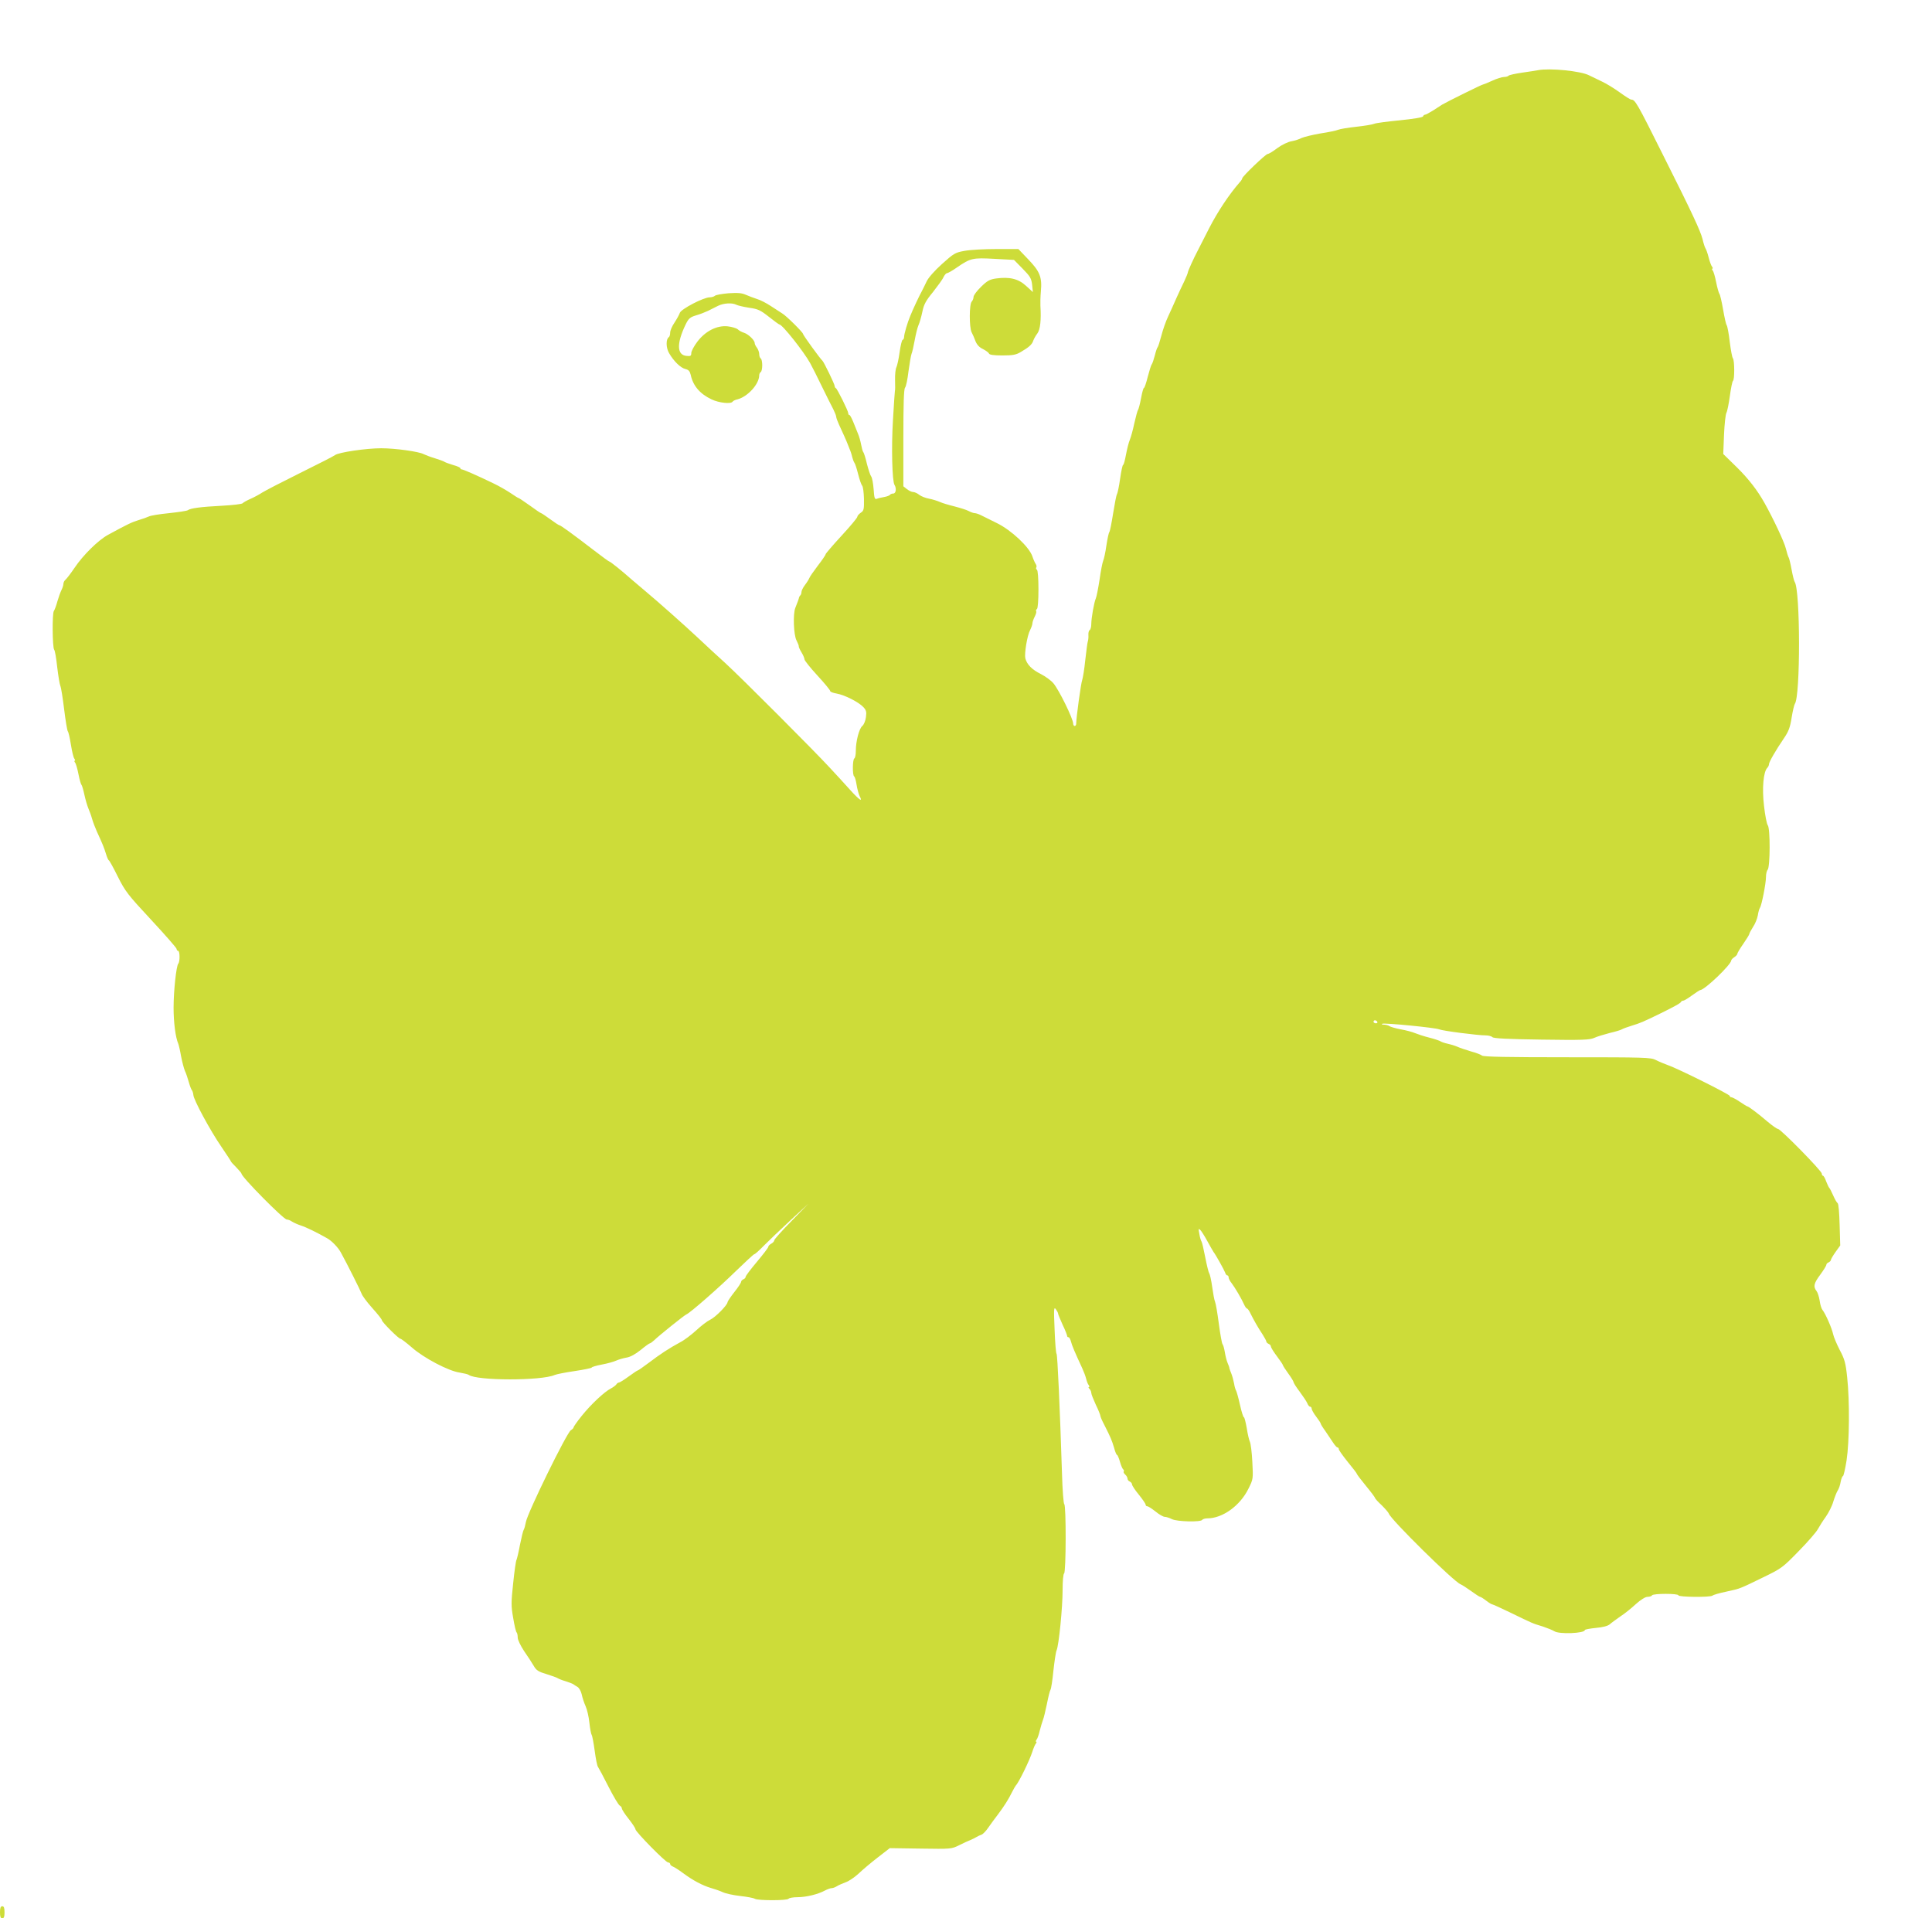 <?xml version="1.0" standalone="no"?>
<!DOCTYPE svg PUBLIC "-//W3C//DTD SVG 20010904//EN"
 "http://www.w3.org/TR/2001/REC-SVG-20010904/DTD/svg10.dtd">
<svg version="1.0" xmlns="http://www.w3.org/2000/svg"
 width="1280pt" height="1271pt" viewBox="0 0 1280 1271"
 preserveAspectRatio="xMidYMid meet">
<g transform="translate(0,1271) scale(0.1,-0.1)"
fill="#cddc39" stroke="none">
<path d="M10190 12245 c-8 -2 -55 -9 -103 -16 -48 -7 -90 -16 -93 -21 -3 -4
-16 -8 -29 -8 -14 0 -49 -11 -79 -25 -30 -14 -58 -25 -61 -25 -8 0 -238 -114
-270 -133 -11 -7 -39 -25 -62 -40 -24 -15 -47 -27 -52 -27 -5 0 -11 -5 -13
-11 -2 -7 -64 -17 -153 -26 -83 -8 -159 -18 -170 -23 -11 -5 -65 -14 -120 -20
-55 -6 -109 -15 -120 -20 -11 -5 -63 -16 -116 -24 -53 -9 -109 -23 -125 -30
-15 -8 -45 -18 -68 -22 -23 -4 -63 -23 -93 -45 -29 -22 -57 -39 -64 -39 -13 0
-169 -149 -169 -162 0 -4 -7 -16 -16 -25 -70 -80 -146 -194 -203 -305 -37 -73
-72 -142 -78 -153 -22 -41 -63 -131 -63 -139 0 -5 -11 -32 -24 -60 -14 -28
-37 -78 -52 -111 -14 -33 -39 -87 -54 -120 -16 -33 -36 -91 -46 -130 -10 -38
-21 -72 -24 -75 -4 -3 -12 -27 -19 -55 -7 -27 -16 -54 -21 -60 -4 -5 -16 -43
-26 -82 -10 -40 -21 -73 -25 -73 -4 0 -12 -30 -19 -67 -7 -38 -16 -72 -20 -78
-4 -5 -15 -46 -25 -90 -9 -44 -23 -93 -30 -110 -7 -16 -18 -60 -25 -97 -7 -38
-15 -68 -19 -68 -4 0 -13 -42 -20 -92 -7 -51 -17 -97 -21 -103 -4 -5 -15 -62
-25 -125 -10 -63 -21 -119 -25 -125 -5 -5 -13 -46 -20 -90 -6 -44 -16 -89 -21
-100 -5 -11 -16 -67 -24 -125 -9 -58 -20 -114 -25 -125 -12 -28 -30 -131 -30
-171 0 -18 -5 -36 -11 -39 -6 -4 -9 -19 -8 -33 1 -15 -1 -34 -4 -42 -3 -8 -10
-64 -17 -125 -6 -60 -16 -119 -20 -130 -8 -18 -40 -252 -40 -290 0 -8 -4 -15
-10 -15 -5 0 -10 7 -10 16 0 31 -93 222 -131 267 -15 18 -52 45 -83 61 -60 30
-92 63 -103 104 -7 31 12 151 32 188 8 16 15 36 15 44 0 8 7 28 15 44 8 15 13
32 10 36 -3 5 -1 11 5 15 6 4 10 57 10 130 0 73 -4 126 -10 130 -6 4 -8 11 -4
16 3 5 1 15 -4 22 -5 7 -15 29 -22 50 -20 62 -139 174 -235 221 -44 22 -92 45
-107 53 -14 7 -32 13 -40 13 -7 0 -25 6 -40 14 -14 8 -57 21 -95 31 -37 9 -81
22 -98 30 -16 7 -48 17 -70 21 -22 4 -51 15 -64 25 -13 11 -32 19 -41 19 -10
0 -28 9 -41 19 l-24 19 0 320 c0 224 3 323 11 333 7 8 17 57 23 109 7 52 16
104 20 115 5 11 14 52 21 90 7 39 18 84 25 100 8 17 19 57 26 90 10 49 24 74
71 131 31 40 63 83 69 98 7 14 17 26 23 26 6 0 36 17 66 38 90 62 104 65 249
57 l129 -7 57 -58 c50 -51 58 -64 63 -106 l5 -49 -45 41 c-51 47 -109 61 -198
49 -43 -6 -59 -15 -100 -55 -28 -27 -50 -57 -50 -67 0 -11 -6 -25 -12 -31 -17
-17 -17 -171 -1 -203 7 -13 19 -40 26 -60 10 -24 26 -41 50 -52 19 -10 37 -23
39 -29 3 -9 31 -13 89 -13 70 0 91 4 124 24 53 31 73 49 81 75 4 11 16 33 27
47 19 26 26 89 20 184 -1 17 0 59 3 94 9 95 -7 133 -84 213 l-65 68 -145 0
c-80 0 -174 -5 -211 -12 -62 -11 -71 -16 -150 -87 -51 -46 -91 -92 -102 -116
-10 -22 -25 -51 -32 -65 -14 -24 -60 -122 -77 -165 -18 -42 -40 -119 -40 -136
0 -10 -4 -19 -10 -21 -5 -1 -14 -39 -20 -83 -6 -44 -16 -88 -21 -98 -6 -11
-10 -49 -9 -85 1 -37 1 -69 -1 -72 -1 -3 -7 -90 -13 -195 -11 -181 -5 -402 10
-427 15 -24 10 -58 -8 -58 -9 0 -19 -4 -22 -9 -3 -4 -20 -11 -38 -14 -18 -3
-40 -8 -49 -12 -14 -5 -17 5 -21 64 -3 39 -10 76 -16 84 -6 7 -18 44 -28 82
-9 39 -20 75 -25 80 -4 6 -10 28 -14 50 -4 22 -13 54 -20 70 -7 17 -21 51 -31
77 -11 27 -22 48 -26 48 -5 0 -8 5 -8 12 0 15 -73 162 -82 166 -5 2 -8 9 -8
14 0 13 -72 160 -81 168 -13 10 -129 170 -129 178 0 10 -112 121 -137 135 -11
7 -44 28 -74 48 -30 20 -72 42 -94 48 -22 7 -55 20 -74 28 -27 12 -53 14 -115
10 -44 -4 -84 -11 -90 -17 -5 -5 -21 -10 -34 -10 -41 0 -190 -78 -198 -103 -4
-12 -20 -41 -35 -64 -16 -23 -29 -53 -29 -67 0 -14 -4 -27 -9 -30 -20 -13 -19
-71 2 -106 31 -54 77 -98 108 -105 21 -5 29 -14 35 -38 15 -72 60 -126 138
-163 50 -24 130 -32 140 -15 3 5 17 12 32 15 68 18 144 101 144 160 0 8 5 18
10 21 6 3 10 24 10 45 0 21 -4 42 -10 45 -5 3 -10 16 -10 29 0 12 -7 31 -15
42 -8 10 -15 24 -15 31 0 19 -42 59 -70 68 -14 4 -33 14 -42 23 -10 8 -40 17
-68 20 -71 7 -147 -32 -200 -102 -22 -29 -40 -63 -40 -75 0 -19 -5 -22 -32
-19 -64 6 -66 82 -6 207 20 41 29 49 68 61 25 7 61 21 80 30 19 9 50 25 68 34
37 18 93 21 120 7 9 -5 47 -14 85 -20 59 -8 75 -16 131 -60 35 -28 67 -51 70
-51 19 0 160 -178 203 -255 12 -22 48 -92 78 -155 31 -63 65 -132 76 -152 10
-20 19 -43 19 -49 0 -7 9 -31 19 -53 18 -38 52 -114 56 -126 1 -3 7 -18 13
-33 7 -15 15 -40 18 -55 4 -15 10 -31 14 -37 5 -5 16 -39 25 -75 9 -36 21 -71
27 -78 6 -6 11 -46 12 -88 1 -69 -1 -78 -21 -91 -13 -9 -23 -21 -23 -27 0 -7
-47 -63 -105 -126 -58 -63 -105 -118 -105 -122 0 -5 -23 -39 -51 -75 -28 -37
-54 -74 -57 -83 -3 -8 -16 -29 -29 -46 -13 -17 -23 -38 -23 -46 0 -8 -3 -18
-7 -22 -5 -4 -8 -11 -9 -14 -1 -7 -9 -31 -25 -70 -16 -40 -11 -179 8 -215 9
-18 16 -35 15 -39 -1 -4 7 -22 18 -40 11 -18 20 -39 20 -47 0 -7 38 -55 85
-106 47 -51 85 -97 85 -103 0 -6 19 -13 42 -17 53 -9 146 -56 177 -89 20 -21
23 -32 18 -68 -3 -24 -14 -50 -24 -58 -21 -17 -43 -101 -43 -165 0 -24 -4 -47
-10 -50 -12 -8 -13 -112 -1 -119 5 -4 12 -28 16 -55 4 -26 13 -60 20 -75 23
-43 1 -30 -64 42 -33 37 -93 102 -132 144 -99 108 -587 597 -694 695 -50 45
-133 122 -185 171 -91 85 -260 235 -345 306 -22 18 -60 51 -85 72 -71 63 -147
124 -154 124 -3 0 -48 33 -100 73 -146 112 -222 167 -230 167 -4 0 -31 18 -61
40 -30 22 -57 40 -60 40 -3 0 -36 22 -74 50 -38 27 -72 50 -75 50 -3 0 -27 15
-53 33 -27 18 -77 47 -113 64 -107 52 -201 93 -211 93 -5 0 -9 4 -9 8 0 4 -21
14 -48 21 -26 8 -51 17 -57 21 -5 4 -35 15 -65 24 -30 9 -63 22 -73 27 -31 17
-187 39 -282 39 -99 0 -281 -27 -305 -45 -8 -7 -113 -60 -232 -119 -119 -59
-231 -117 -250 -129 -18 -12 -53 -31 -78 -42 -25 -11 -48 -24 -52 -29 -4 -6
-67 -13 -140 -17 -136 -7 -205 -16 -223 -29 -5 -5 -62 -13 -125 -20 -63 -6
-123 -16 -134 -22 -10 -5 -41 -16 -68 -24 -45 -14 -71 -26 -203 -98 -64 -35
-164 -133 -221 -218 -25 -37 -52 -72 -60 -79 -8 -6 -14 -19 -14 -28 0 -9 -6
-27 -13 -41 -7 -14 -19 -47 -27 -75 -7 -27 -18 -56 -23 -63 -12 -15 -10 -242
2 -257 5 -5 14 -57 20 -115 7 -58 16 -114 21 -125 5 -11 16 -81 25 -155 9 -74
20 -139 24 -145 5 -5 14 -46 21 -90 7 -44 17 -86 23 -92 5 -7 6 -13 2 -13 -4
0 -3 -6 2 -12 6 -7 16 -42 23 -78 7 -36 16 -67 20 -70 3 -3 12 -32 19 -65 7
-33 19 -73 26 -90 7 -16 19 -48 25 -70 6 -22 21 -60 32 -85 39 -85 47 -105 60
-147 7 -24 16 -43 19 -43 3 0 30 -48 59 -107 50 -100 67 -121 222 -288 92 -99
168 -186 168 -192 0 -7 5 -13 10 -13 12 0 13 -72 1 -85 -13 -15 -31 -180 -31
-292 0 -97 13 -198 31 -238 4 -11 13 -49 19 -85 7 -36 18 -78 25 -95 8 -16 19
-50 26 -75 7 -25 16 -49 21 -54 4 -6 8 -19 9 -30 0 -30 113 -239 187 -346 34
-50 62 -93 62 -95 0 -3 16 -20 35 -39 19 -20 35 -38 35 -42 0 -22 279 -304
300 -304 9 0 24 -6 35 -14 11 -7 38 -19 59 -26 35 -11 108 -47 173 -84 31 -17
73 -61 91 -94 43 -78 131 -254 138 -274 4 -13 35 -55 70 -94 35 -39 64 -75 64
-81 0 -12 111 -123 123 -123 5 0 39 -26 76 -58 78 -69 243 -156 316 -166 28
-5 55 -11 60 -15 52 -40 483 -40 570 -1 11 5 71 17 133 26 61 9 112 20 112 23
0 4 30 13 67 20 38 7 80 19 95 26 15 7 46 16 68 20 26 4 59 22 95 51 29 24 57
44 61 44 4 0 16 9 28 20 33 32 200 166 213 171 24 9 219 180 328 287 63 61
118 112 122 112 5 0 33 25 63 56 30 30 109 106 175 167 l120 111 -112 -115
c-62 -63 -113 -120 -113 -126 0 -7 -9 -17 -20 -23 -11 -6 -20 -15 -20 -21 0
-6 -34 -50 -75 -99 -41 -49 -75 -93 -75 -100 0 -6 -7 -13 -15 -16 -8 -4 -15
-11 -15 -17 0 -6 -20 -37 -45 -68 -25 -32 -45 -62 -45 -67 0 -18 -80 -100
-115 -116 -19 -9 -61 -41 -93 -71 -32 -29 -79 -65 -105 -78 -74 -40 -132 -78
-207 -135 -38 -28 -71 -52 -75 -52 -3 0 -30 -18 -60 -40 -30 -22 -59 -40 -64
-40 -6 0 -14 -6 -18 -13 -4 -6 -20 -18 -35 -26 -44 -22 -135 -108 -194 -182
-30 -37 -54 -72 -54 -76 0 -5 -8 -13 -18 -19 -28 -18 -288 -549 -298 -609 -4
-22 -10 -44 -14 -50 -4 -5 -15 -50 -25 -100 -9 -49 -20 -94 -23 -100 -4 -5
-14 -75 -22 -154 -14 -129 -14 -152 0 -231 8 -49 18 -92 23 -96 4 -4 7 -19 7
-34 0 -15 19 -54 42 -89 24 -34 52 -78 64 -98 17 -30 31 -39 85 -55 35 -11 69
-23 74 -27 6 -4 30 -14 55 -21 25 -8 47 -17 50 -20 3 -3 14 -10 25 -16 11 -6
24 -28 29 -50 4 -21 16 -57 26 -79 10 -22 21 -71 25 -110 4 -38 11 -74 15 -80
4 -5 13 -53 20 -105 7 -52 16 -100 22 -107 5 -7 36 -65 69 -130 33 -65 67
-122 75 -126 8 -4 14 -13 14 -19 0 -7 20 -38 45 -69 25 -32 45 -62 45 -69 0
-16 200 -220 217 -220 7 0 13 -5 13 -10 0 -6 8 -13 18 -17 9 -3 40 -23 67 -43
67 -50 131 -83 185 -99 25 -7 60 -19 79 -28 19 -9 71 -20 115 -25 45 -5 89
-13 98 -19 24 -12 215 -12 223 1 3 5 30 10 58 10 58 0 136 19 182 44 17 9 37
16 45 16 9 0 24 6 35 13 11 7 37 18 58 26 21 7 59 33 85 57 26 25 83 73 127
107 l80 62 204 -3 c200 -3 205 -3 255 22 28 14 62 30 76 35 14 6 32 15 40 20
8 5 23 12 32 15 10 3 30 24 45 46 16 23 45 63 66 90 41 55 68 97 94 150 10 19
20 37 23 40 20 20 92 168 110 225 7 22 17 46 23 53 5 6 6 12 2 12 -4 0 -3 6 2
13 6 6 16 35 22 62 7 28 17 59 21 70 5 11 16 58 26 105 9 47 20 90 24 95 4 6
13 62 19 125 7 63 16 124 21 135 15 32 40 284 40 399 0 59 4 108 10 111 13 8
14 452 1 459 -5 3 -12 95 -15 203 -14 439 -30 788 -36 793 -4 3 -10 75 -13
160 -6 138 -5 153 8 136 8 -11 15 -24 15 -29 0 -5 14 -38 30 -74 17 -35 30
-69 30 -74 0 -5 4 -9 9 -9 5 0 12 -12 16 -27 6 -25 26 -73 75 -178 10 -22 22
-53 26 -70 4 -16 11 -36 17 -42 5 -7 6 -13 1 -13 -4 0 -3 -5 4 -12 7 -7 12
-19 12 -27 0 -8 14 -43 30 -78 17 -34 30 -68 30 -73 0 -6 12 -34 27 -62 42
-83 49 -100 64 -150 7 -27 16 -48 20 -48 3 0 12 -20 19 -45 7 -25 17 -48 22
-51 4 -3 6 -9 3 -14 -3 -4 2 -13 10 -20 8 -7 15 -19 15 -27 0 -7 7 -16 15 -19
8 -4 15 -12 15 -19 0 -7 20 -38 45 -68 25 -31 45 -60 45 -66 0 -6 5 -11 11
-11 7 0 31 -16 55 -35 23 -19 51 -35 61 -35 10 0 31 -7 47 -15 33 -17 191 -21
201 -5 3 5 19 10 34 10 101 0 217 84 272 196 32 64 32 65 26 179 -3 63 -11
122 -16 132 -5 10 -15 51 -21 91 -7 39 -15 72 -19 72 -4 0 -16 37 -26 83 -10
45 -22 87 -25 92 -4 6 -11 27 -14 49 -4 21 -12 50 -18 65 -6 14 -12 31 -13 36
0 6 -6 21 -12 35 -6 14 -14 45 -18 70 -4 25 -11 50 -16 55 -4 6 -15 67 -24
135 -9 69 -20 134 -25 145 -5 11 -13 56 -19 99 -6 44 -15 84 -20 90 -4 6 -16
54 -26 106 -10 52 -21 100 -25 105 -4 6 -11 28 -14 50 -7 35 -6 38 7 25 8 -8
29 -42 47 -75 18 -33 36 -64 40 -70 15 -19 71 -120 77 -137 3 -10 9 -18 14
-18 5 0 9 -6 9 -14 0 -7 9 -25 20 -38 22 -29 64 -100 82 -140 7 -16 16 -28 20
-28 4 0 15 -15 23 -33 23 -46 49 -92 79 -137 14 -22 26 -44 26 -49 0 -5 7 -11
15 -15 8 -3 15 -11 15 -17 0 -7 18 -36 40 -65 22 -29 40 -56 40 -60 0 -3 16
-28 35 -54 19 -26 35 -52 35 -57 0 -5 18 -34 41 -64 22 -30 45 -64 50 -76 5
-13 13 -23 19 -23 5 0 10 -6 10 -13 0 -7 13 -31 30 -53 16 -21 30 -42 30 -46
0 -4 14 -27 31 -50 16 -24 39 -58 51 -76 11 -17 24 -32 29 -32 5 0 9 -5 9 -12
0 -6 27 -44 60 -85 33 -40 60 -75 60 -79 0 -3 27 -39 60 -79 33 -40 60 -76 60
-80 0 -4 20 -26 44 -48 23 -23 45 -48 47 -55 13 -40 431 -452 476 -469 10 -4
41 -24 70 -45 29 -21 55 -38 59 -38 4 0 22 -11 40 -25 18 -14 36 -25 41 -25 4
0 59 -25 123 -56 144 -70 143 -70 210 -90 30 -10 65 -24 78 -32 32 -21 202
-14 202 8 0 4 32 10 72 14 47 4 80 13 93 24 11 10 43 33 70 52 28 18 74 55
103 82 32 29 63 48 77 48 13 0 27 4 30 10 8 13 175 13 175 0 0 -12 212 -14
225 -2 6 5 46 17 90 26 97 21 90 19 246 95 122 59 130 65 236 174 61 62 118
128 127 146 10 18 33 55 52 81 19 27 42 72 50 101 9 29 22 62 29 73 8 12 17
38 20 59 4 20 11 37 15 37 4 0 15 47 24 104 19 125 21 392 4 551 -10 95 -17
120 -49 180 -20 39 -40 86 -44 105 -8 39 -51 137 -70 160 -7 8 -16 36 -19 61
-4 26 -13 55 -21 65 -23 30 -18 51 25 109 22 30 40 59 40 65 0 6 7 13 15 16 8
4 15 11 15 16 0 5 14 29 31 53 l31 43 -4 136 c-2 79 -7 140 -13 144 -6 4 -19
27 -30 52 -11 25 -22 47 -26 50 -3 3 -12 22 -20 42 -7 21 -17 38 -21 38 -4 0
-8 6 -8 14 0 18 -273 296 -290 296 -7 0 -38 22 -69 48 -63 54 -127 102 -135
102 -3 0 -25 14 -49 30 -25 17 -50 30 -56 30 -6 0 -11 4 -11 9 0 10 -345 182
-410 204 -25 9 -61 24 -80 34 -33 17 -72 18 -586 18 -394 0 -555 3 -565 11 -8
7 -41 19 -74 28 -33 10 -73 23 -90 31 -16 7 -46 16 -65 20 -19 4 -39 11 -45
15 -5 4 -39 16 -75 25 -36 9 -78 23 -95 30 -16 7 -59 19 -95 25 -36 7 -69 17
-74 21 -6 5 -21 9 -35 10 -15 0 -20 3 -13 6 17 7 352 -26 377 -37 22 -10 255
-40 308 -40 18 0 38 -5 45 -12 8 -8 101 -13 325 -16 270 -4 318 -2 348 11 19
9 66 23 104 33 39 9 75 20 80 24 6 4 35 15 65 24 59 18 75 25 190 81 97 48
134 68 138 78 2 4 8 7 14 7 6 0 32 16 58 35 26 19 51 35 54 35 29 0 206 169
206 197 0 4 9 14 20 21 11 7 20 17 20 22 0 5 18 36 40 67 22 32 40 61 40 66 0
4 11 24 24 45 14 20 28 55 32 77 3 22 10 45 14 50 11 15 40 161 40 204 0 20 5
42 11 48 17 17 18 275 1 295 -7 9 -18 67 -25 129 -14 117 -4 226 22 252 6 6
11 17 11 24 0 14 44 91 100 173 30 44 40 71 50 135 7 44 17 85 21 91 38 48 37
759 -1 809 -4 6 -13 42 -20 80 -7 39 -16 75 -19 80 -4 6 -13 34 -20 63 -11 44
-84 199 -142 302 -47 83 -103 156 -182 234 l-90 88 5 127 c3 69 10 135 16 146
6 11 16 62 23 113 7 51 16 95 20 98 12 7 11 137 0 150 -5 5 -14 54 -21 109 -6
55 -16 105 -20 110 -5 6 -15 52 -24 104 -9 52 -20 100 -25 105 -4 6 -14 40
-21 76 -7 36 -17 71 -23 78 -5 6 -6 12 -2 12 4 0 3 6 -2 13 -6 6 -16 35 -23
62 -7 28 -17 55 -21 60 -4 6 -13 33 -19 60 -14 55 -68 172 -259 552 -177 355
-188 373 -214 373 -5 0 -39 21 -76 48 -36 26 -88 58 -116 71 -27 13 -67 32
-87 42 -56 29 -261 49 -338 34z m-1065 -6305 c3 -5 -1 -10 -9 -10 -9 0 -16 5
-16 10 0 6 4 10 9 10 6 0 13 -4 16 -10z"/>
<path d="M0 40 c0 -29 4 -40 15 -40 11 0 15 11 15 40 0 29 -4 40 -15 40 -11 0
-15 -11 -15 -40z"/>
</g>
</svg>
